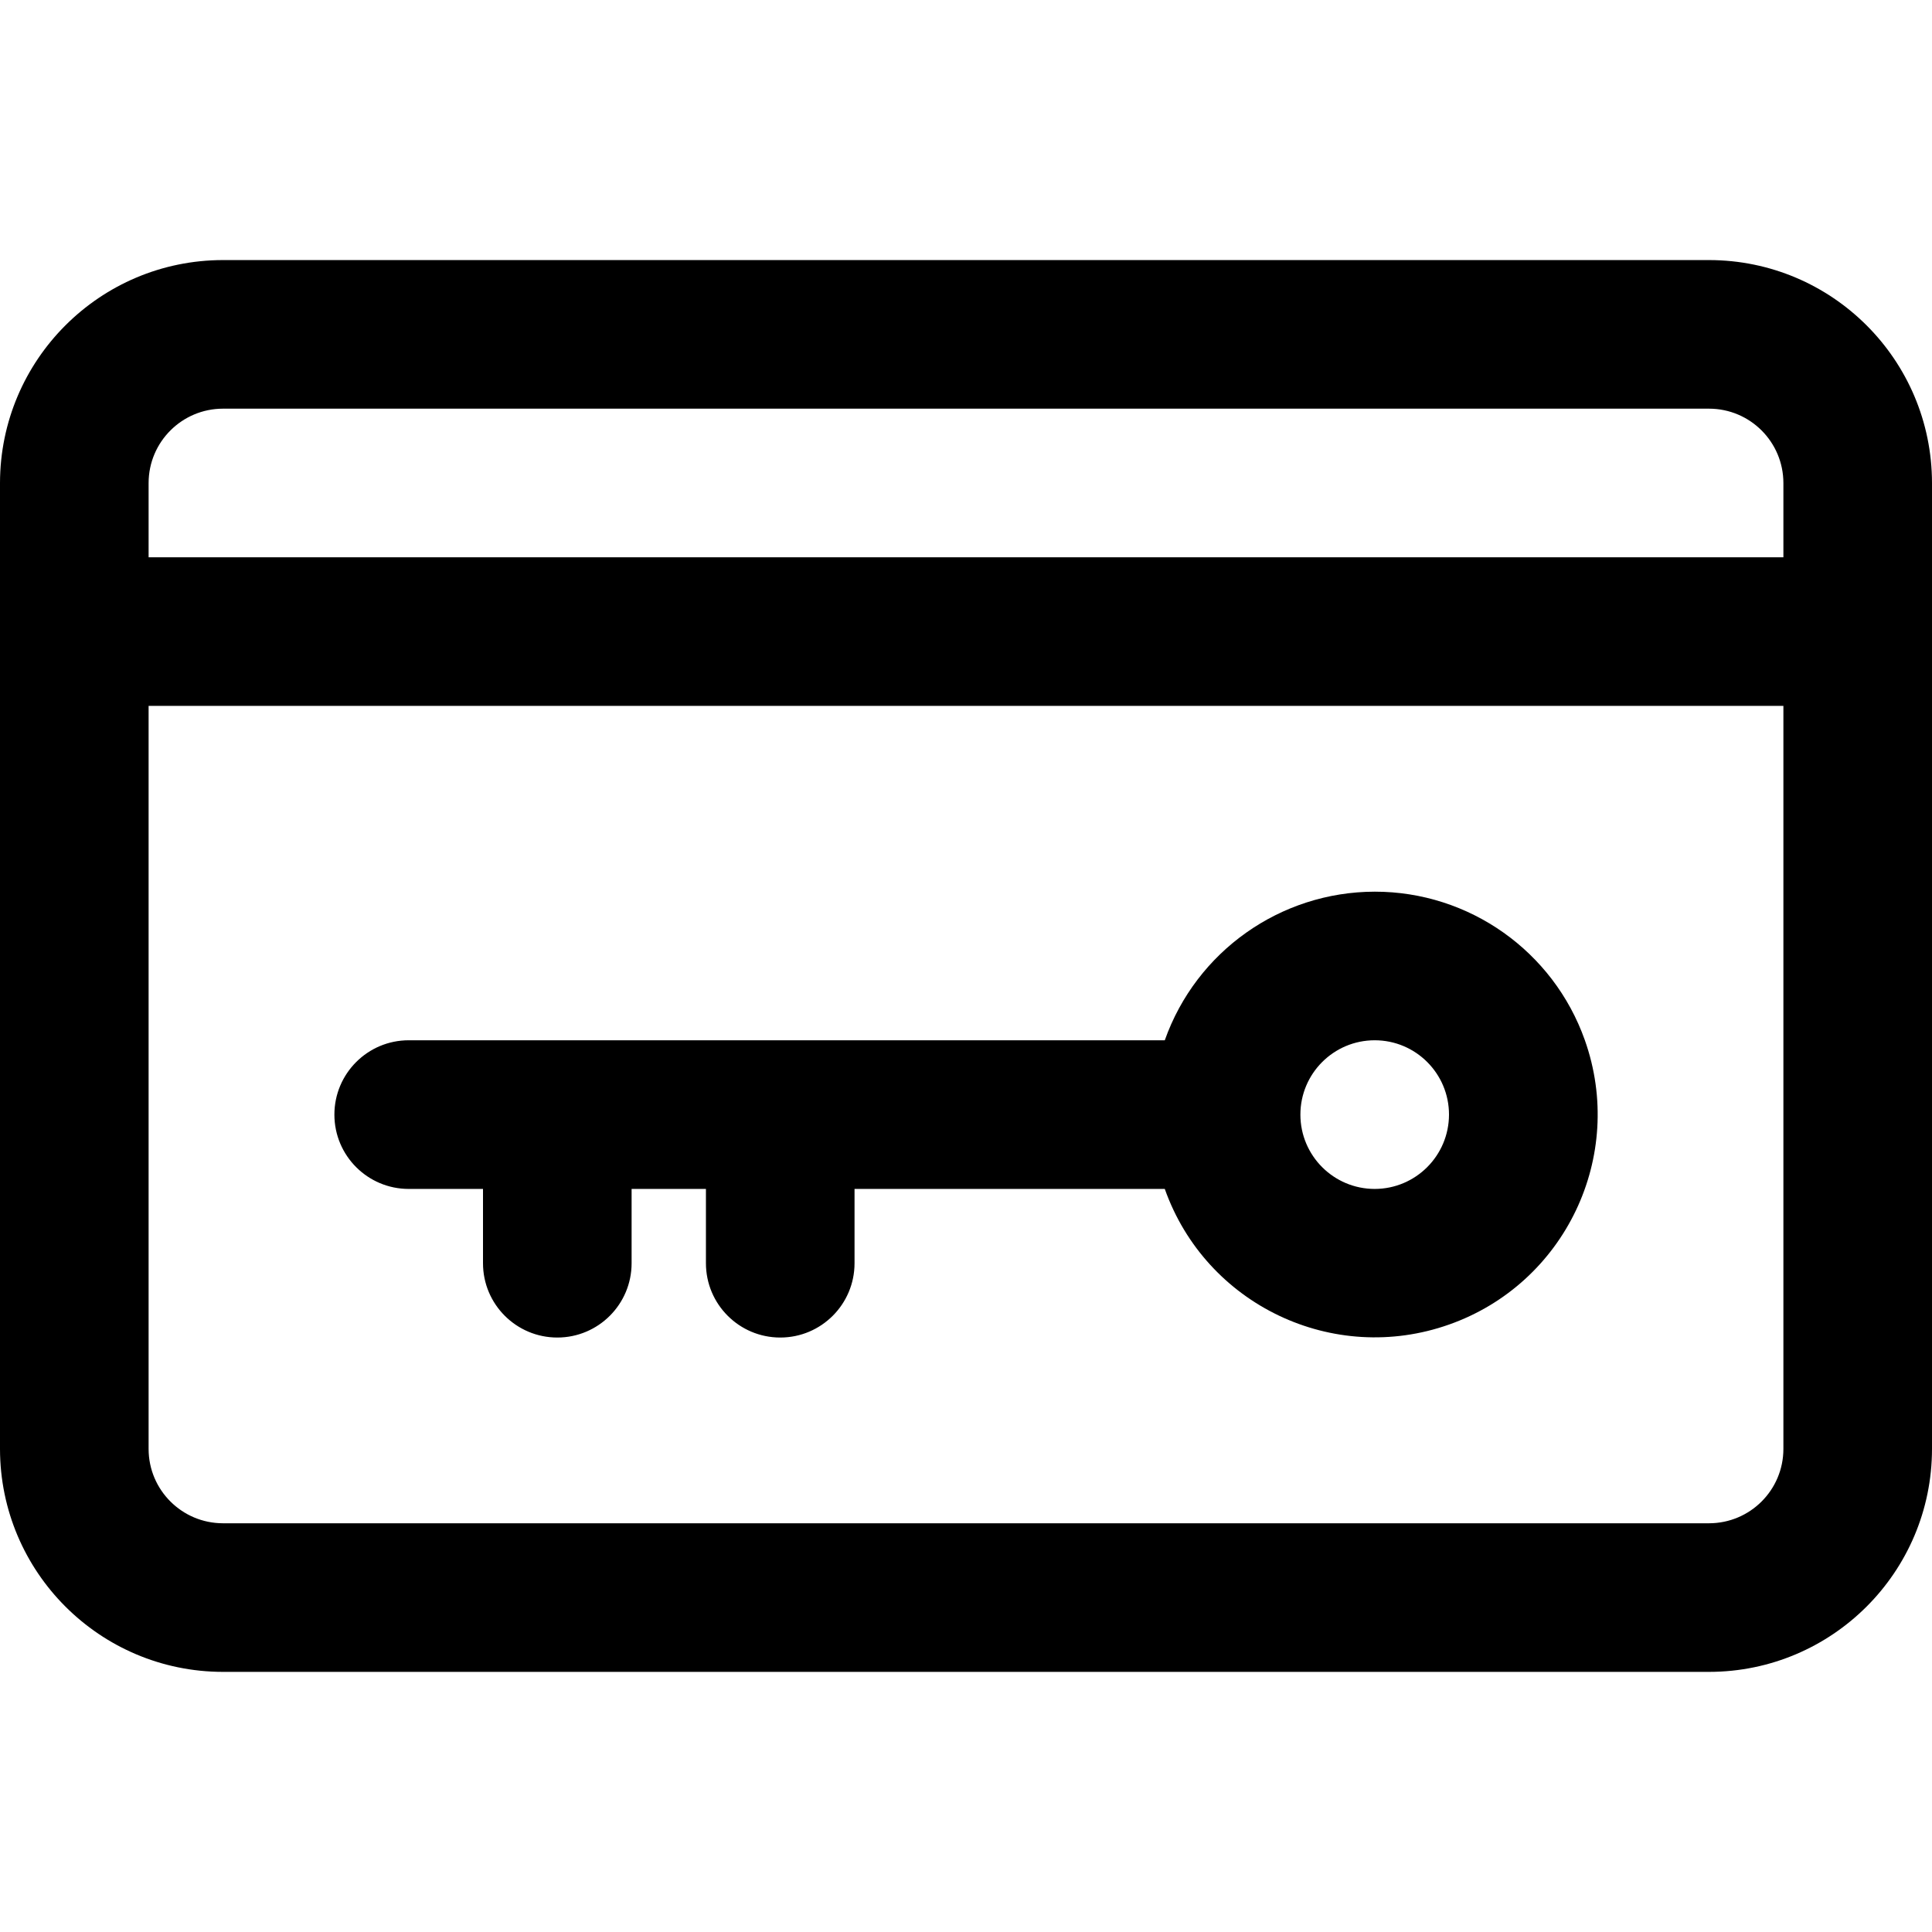 <svg width="36" height="36" viewBox="0 0 36 36" fill="none" xmlns="http://www.w3.org/2000/svg">
<path d="M0 27C0.003 29.293 1.861 31.151 4.154 31.153H31.846C34.139 31.151 35.998 29.293 36 27V9C35.998 6.706 34.139 4.848 31.846 4.846H4.154C1.861 4.848 0.003 6.706 0 9V27ZM31.846 28.384H4.154C3.39 28.383 2.77 27.764 2.769 27V13.153H33.231V27C33.23 27.764 32.611 28.383 31.846 28.384ZM4.154 7.615H31.846C32.611 7.616 33.23 8.235 33.231 9V10.384H2.769V9C2.77 8.235 3.39 7.616 4.154 7.615Z" fill="black"/>
<path d="M25.616 16.615C23.857 16.618 22.291 17.727 21.704 19.384H7.616C6.851 19.384 6.231 20.004 6.231 20.769C6.231 21.534 6.851 22.154 7.616 22.154H9V23.538C9 24.303 9.62 24.923 10.385 24.923C11.149 24.923 11.769 24.303 11.769 23.538V22.154H13.154V23.538C13.154 24.303 13.774 24.923 14.539 24.923C15.303 24.923 15.923 24.303 15.923 23.538V22.154H21.704C22.47 24.315 24.843 25.446 27.004 24.68C29.165 23.915 30.297 21.542 29.531 19.381C28.943 17.722 27.375 16.614 25.616 16.615ZM25.616 22.154C24.851 22.154 24.231 21.534 24.231 20.769C24.231 20.004 24.851 19.384 25.616 19.384C26.38 19.384 27 20.004 27 20.769C26.999 21.533 26.38 22.153 25.616 22.154Z" fill="black"/>
</svg>
